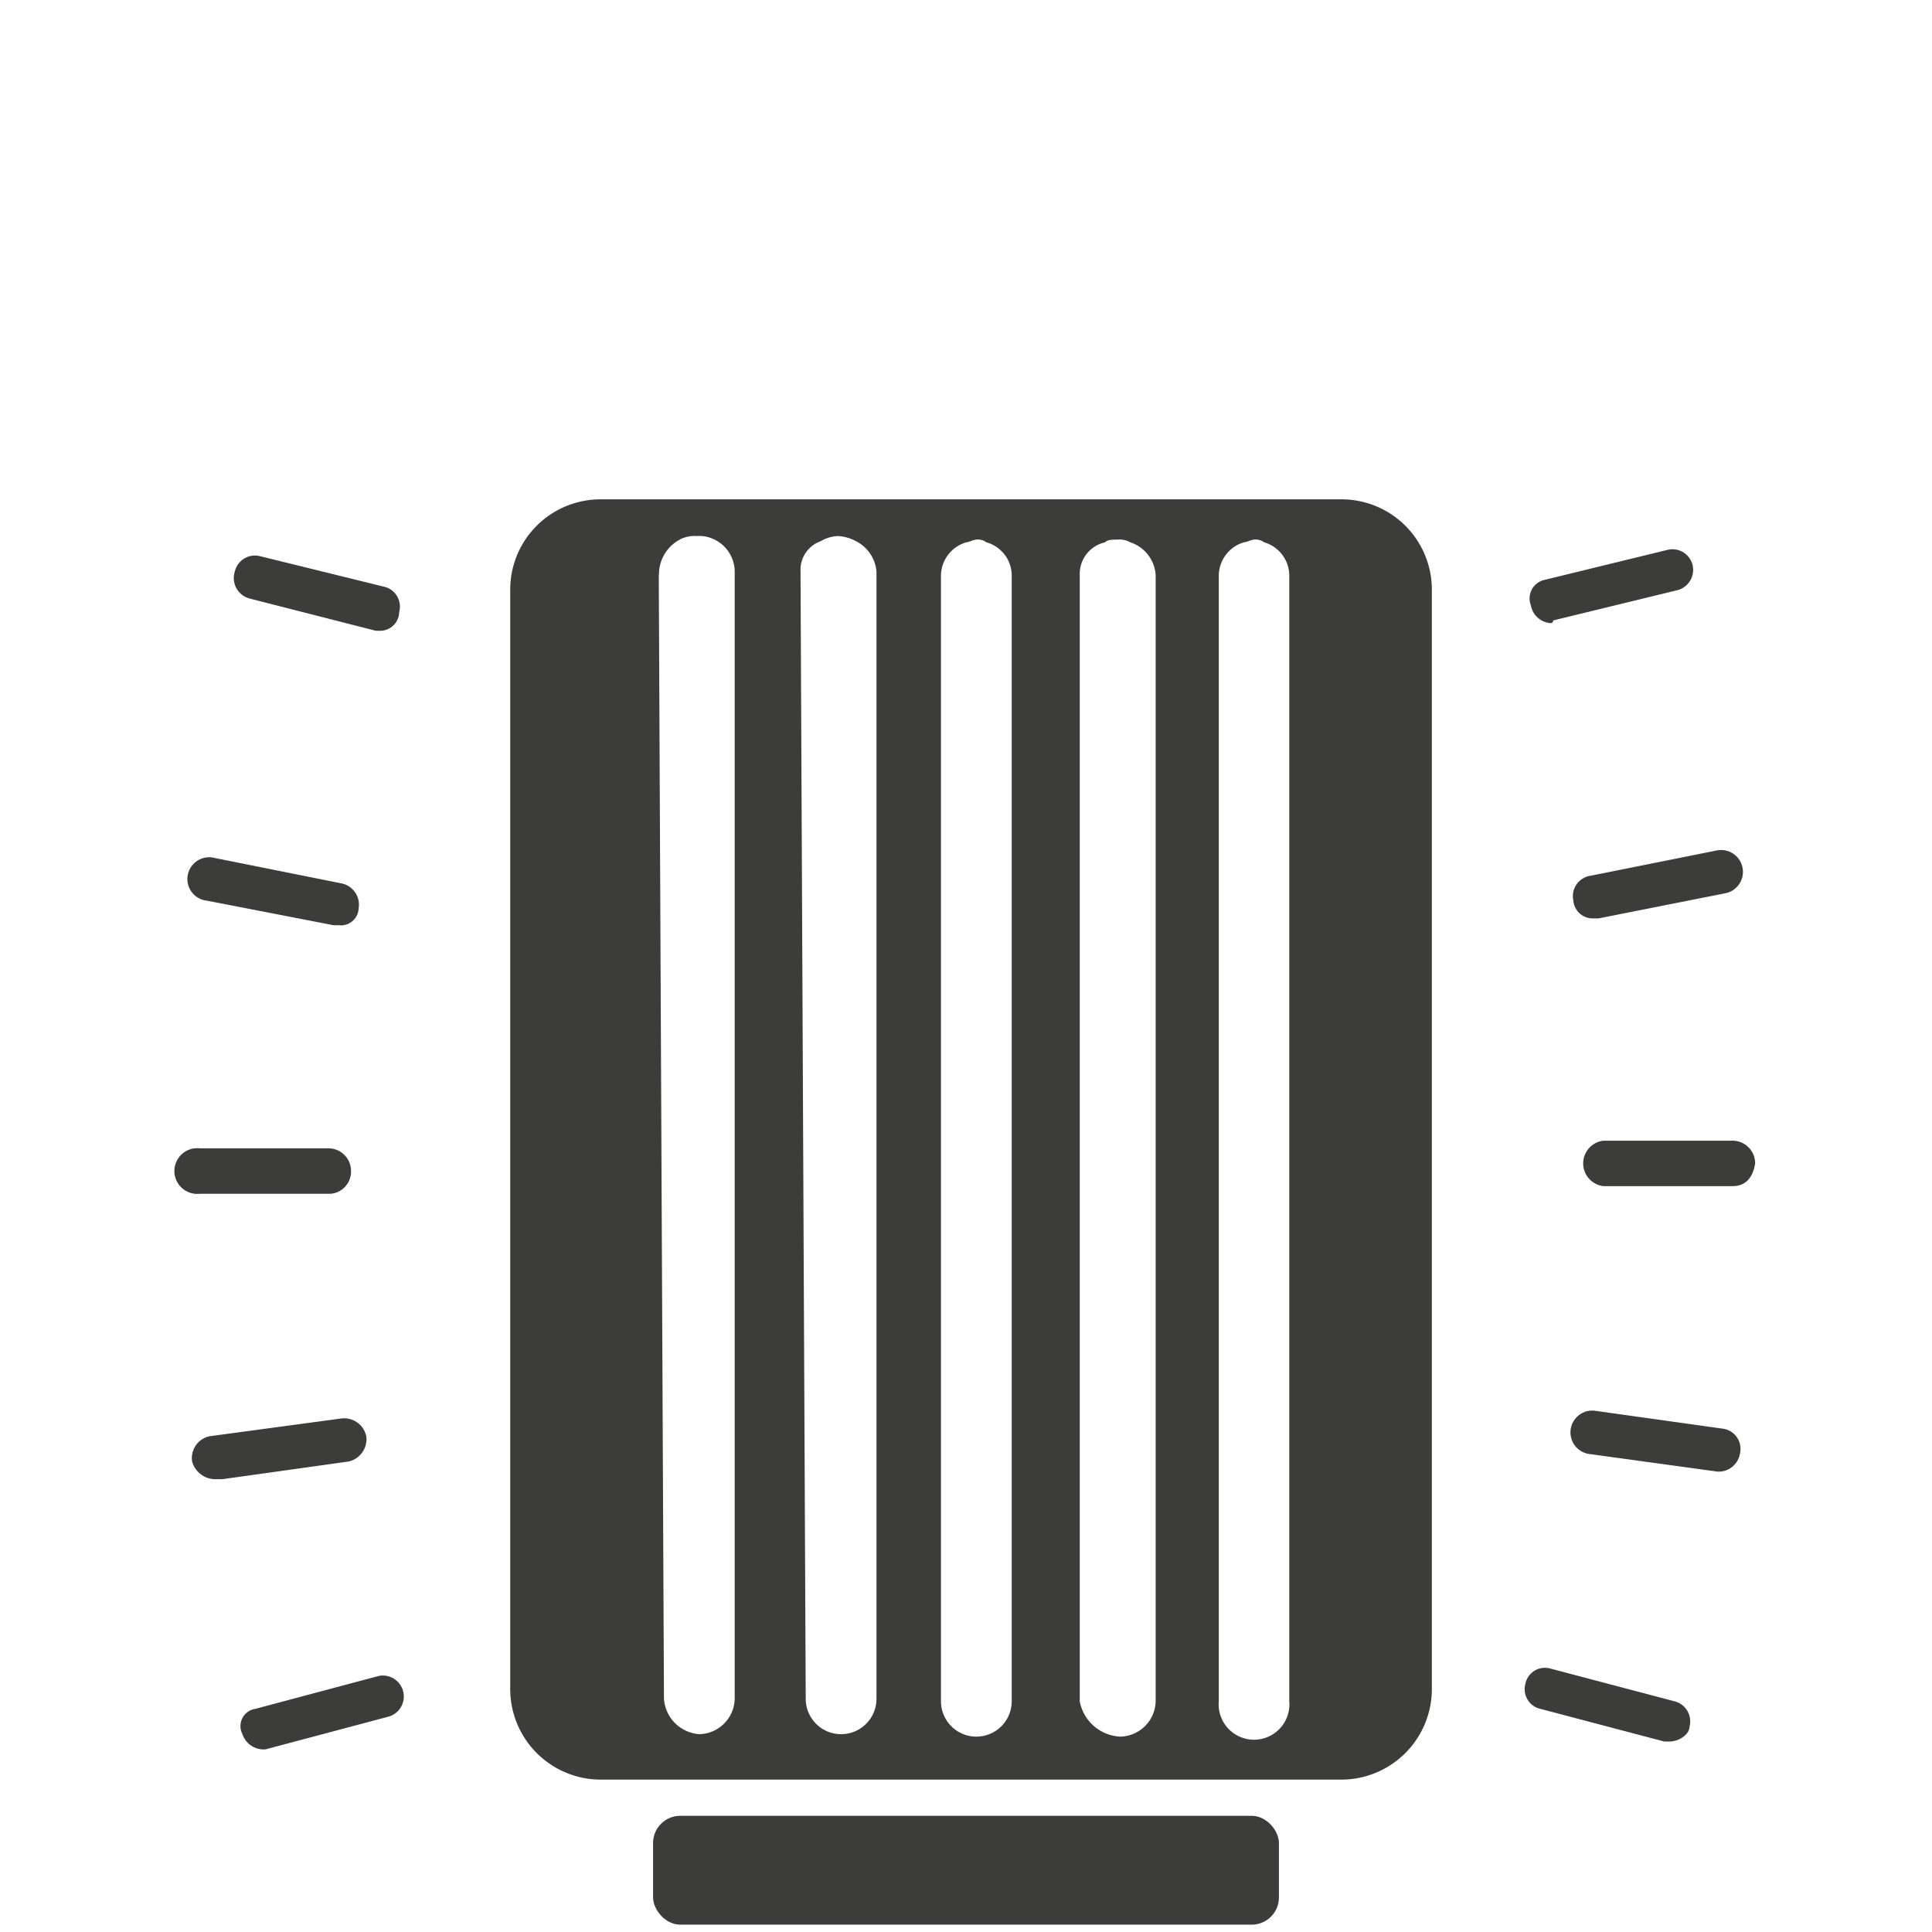 <svg xmlns="http://www.w3.org/2000/svg" viewBox="0 0 71 71" fill="#3c3c3b"><path d="M47.89 65.4h1.39a3.33 3.33 0 0 0 3.34-3.34V21.69a3.32 3.32 0 0 0-3.34-3.34H22.09a3.32 3.32 0 0 0-3.34 3.34v40.37a3.33 3.33 0 0 0 3.34 3.34h2m20.7-44.27a1.29 1.29 0 0 1 .92-1.2c.1 0 .28-.1.38-.1a.54.54 0 0 1 .37.1 1.28 1.28 0 0 1 .92 1.2v41.39a1.3 1.3 0 1 1-2.59 0zm-5.11 0a1.19 1.19 0 0 1 .93-1.2c.09-.1.28-.1.46-.1a.8.8 0 0 1 .47.1 1.36 1.36 0 0 1 .93 1.2v41.39a1.33 1.33 0 0 1-1.3 1.3 1.59 1.59 0 0 1-1.49-1.3zm-5.1 0a1.29 1.29 0 0 1 .93-1.2c.09 0 .27-.1.37-.1a.52.52 0 0 1 .37.1 1.27 1.27 0 0 1 .93 1.2v41.39a1.3 1.3 0 1 1-2.6 0V21.13zM29.42 21a1.11 1.11 0 0 1 .74-1.11 1.31 1.31 0 0 1 .65-.19 1.57 1.57 0 0 1 .65.19 1.38 1.38 0 0 1 .75 1.11v41.43a1.3 1.3 0 0 1-2.6 0l-.19-41.23zm-5.2 0a1.45 1.45 0 0 1 .84-1.21 1.22 1.22 0 0 1 .56-.09 1.18 1.18 0 0 1 .55.09A1.32 1.32 0 0 1 27 21v41.43a1.33 1.33 0 0 1-1.3 1.3 1.4 1.4 0 0 1-1.3-1.3l-.19-41.2zm37.12 43h-.18l-4.55-1.2a.74.74 0 0 1-.55-.93.73.73 0 0 1 .92-.55l4.55 1.2a.76.76 0 0 1 .56.93c0 .28-.37.55-.75.55zm-2.78-30.25a.71.71 0 0 1-.74-.65.76.76 0 0 1 .65-.92l4.64-.93a.802.802 0 1 1 .28 1.58l-4.64.92zM57 22.9a.79.79 0 0 1-.74-.65.7.7 0 0 1 .46-.93l4.55-1.11a.76.76 0 0 1 .93.55.77.77 0 0 1-.56.93l-4.56 1.11a.1.1 0 0 1-.08.1zm6.11 31.18h0l-4.73-.65a.801.801 0 0 1 .27-1.58l4.64.65a.75.75 0 0 1 .65.93.79.79 0 0 1-.83.65zm.55-10.49h-4.73a.84.84 0 0 1 0-1.67h4.73a.83.83 0 0 1 .84.84c-.09.55-.37.83-.84.83zm-54 20.7a.82.82 0 0 1-.75-.56.64.64 0 0 1 .47-.93l4.54-1.21a.77.77 0 0 1 .38 1.49l-4.55 1.21zM12.44 34h-.19l-4.64-.9a.8.8 0 1 1 .28-1.57l4.64.93a.8.8 0 0 1 .65.92.65.65 0 0 1-.74.62zM14 23.18h-.19L9.19 22a.78.78 0 0 1-.56-1 .76.76 0 0 1 .93-.56l4.55 1.12a.75.75 0 0 1 .56.93.7.7 0 0 1-.67.69zM7.89 54.36a.89.89 0 0 1-.83-.65.82.82 0 0 1 .65-.93l4.82-.65a.83.83 0 0 1 .93.65.84.84 0 0 1-.65.93l-4.64.65zm4.27-10.49H7.34a.84.84 0 1 1 0-1.67h4.73a.83.83 0 0 1 .83.83.82.82 0 0 1-.74.84z"/><rect x="24" y="66.73" width="23" height="4" rx="1"/></svg>